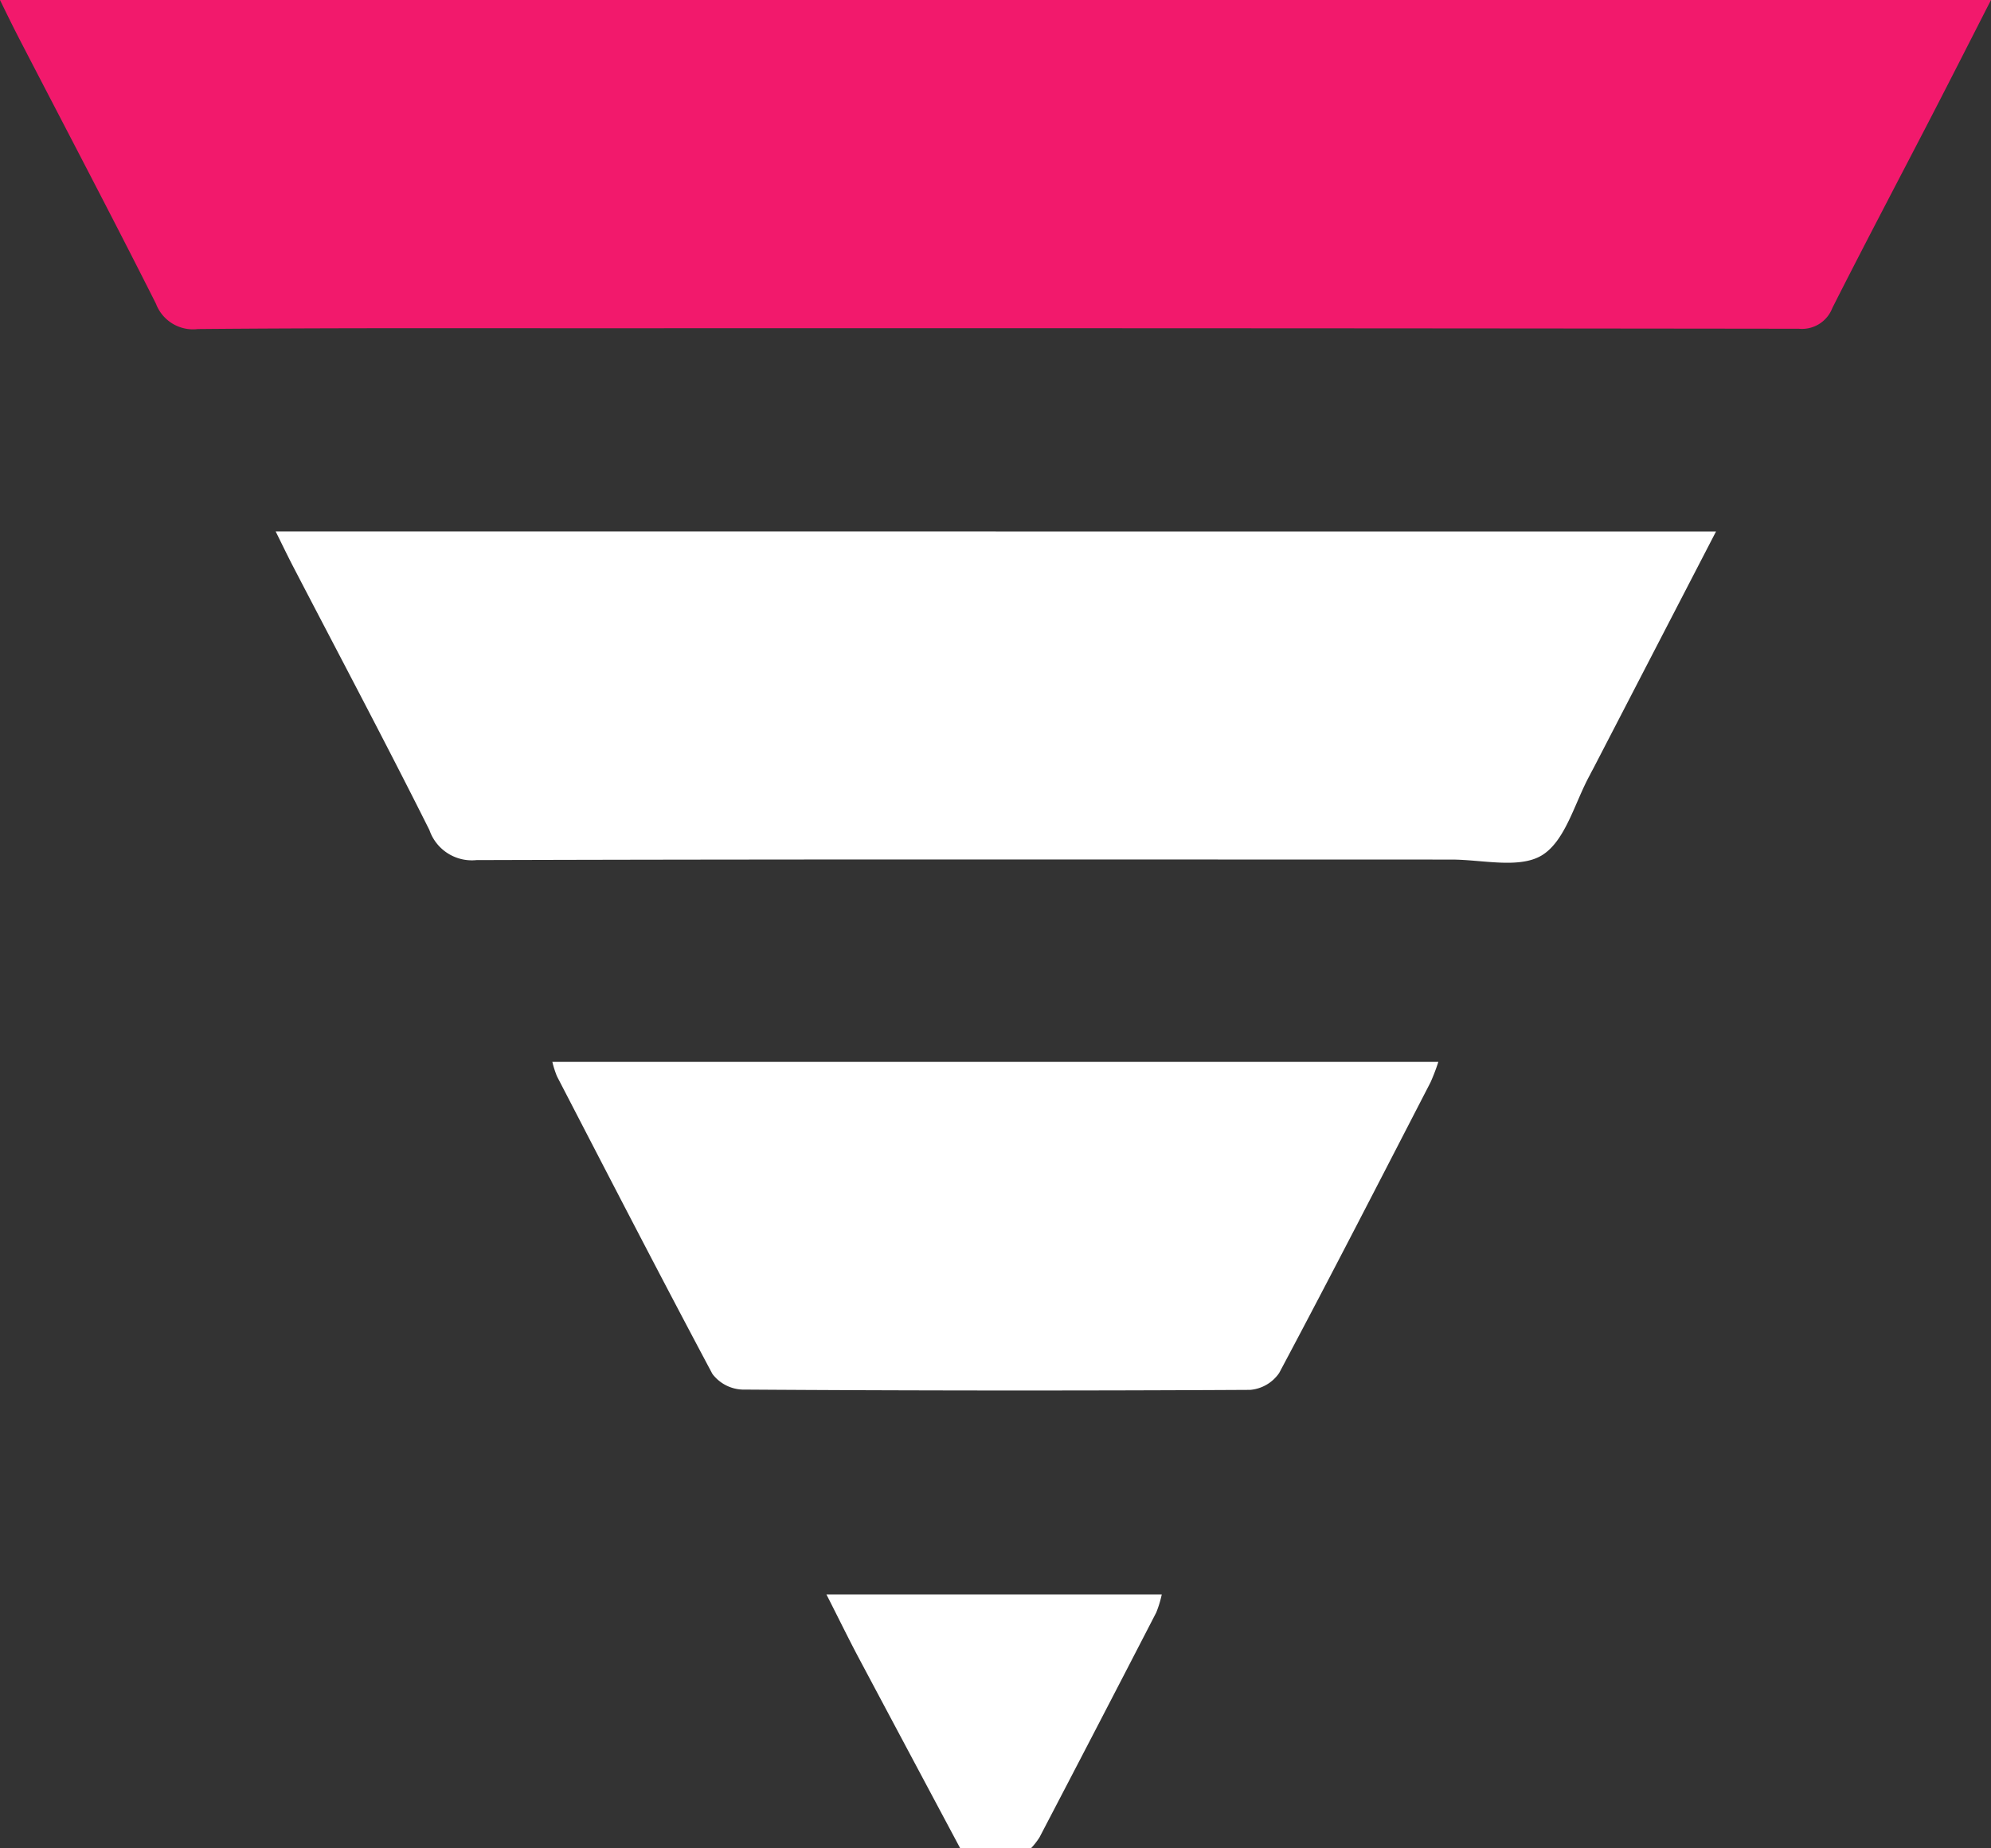 <svg id="Group_3094" data-name="Group 3094" xmlns="http://www.w3.org/2000/svg" xmlns:xlink="http://www.w3.org/1999/xlink" width="53" height="49.206" viewBox="0 0 53 49.206">
  <rect x="0" y="0" width="53" height="49.206" fill="#333333" stroke="none"/>
  <defs>
    <clipPath id="clip-path">
      <rect id="Rectangle_2499" data-name="Rectangle 2499" width="53" height="49.206" fill="#fff"/>
    </clipPath>
  </defs>
  <g id="Group_2938" data-name="Group 2938" clip-path="url(#clip-path)">
    <path id="Path_2340" data-name="Path 2340" d="M62.1,119.725q-1.348-2.526-2.693-5.053c-.281-.529-.543-1.068-.865-1.7h8.927a2.866,2.866,0,0,1-.147.482q-1.547,3-3.109,5.989a1.965,1.965,0,0,1-.222.285Z" transform="translate(-36.543 -70.519)" fill="#fff"/>
    <path id="Path_2341" data-name="Path 2341" d="M0,0H53c-.56,1.095-1.069,2.1-1.586,3.1-.879,1.7-1.775,3.394-2.637,5.1a.865.865,0,0,1-.892.553Q31.958,8.734,16.03,8.74c-3.588,0-7.176-.011-10.764.021A1.053,1.053,0,0,1,4.153,8.09C2.965,5.73,1.734,3.392.52,1.046.357.731.2.411,0,0" fill="#f2196c"/>
    <path id="Path_2342" data-name="Path 2342" d="M57.863,37.663l-3.254,6.286c-.033.064-.07.127-.1.191-.408.739-.647,1.747-1.272,2.139-.6.374-1.6.119-2.417.119-8.652,0-17.3-.012-25.955.014a1.194,1.194,0,0,1-1.251-.8c-1.182-2.361-2.421-4.694-3.639-7.038-.142-.275-.276-.554-.454-.913Z" transform="translate(-12.183 -23.511)" fill="#fff"/>
    <path id="Path_2343" data-name="Path 2343" d="M39.132,75.244H62.716a5.344,5.344,0,0,1-.209.547c-1.334,2.584-2.661,5.171-4.028,7.737a1.043,1.043,0,0,1-.772.449q-6.761.037-13.523-.008a1.05,1.05,0,0,1-.792-.417c-1.4-2.628-2.767-5.279-4.138-7.925a2.714,2.714,0,0,1-.123-.384" transform="translate(-24.428 -46.97)" fill="#fff"/>
  </g>
</svg>
